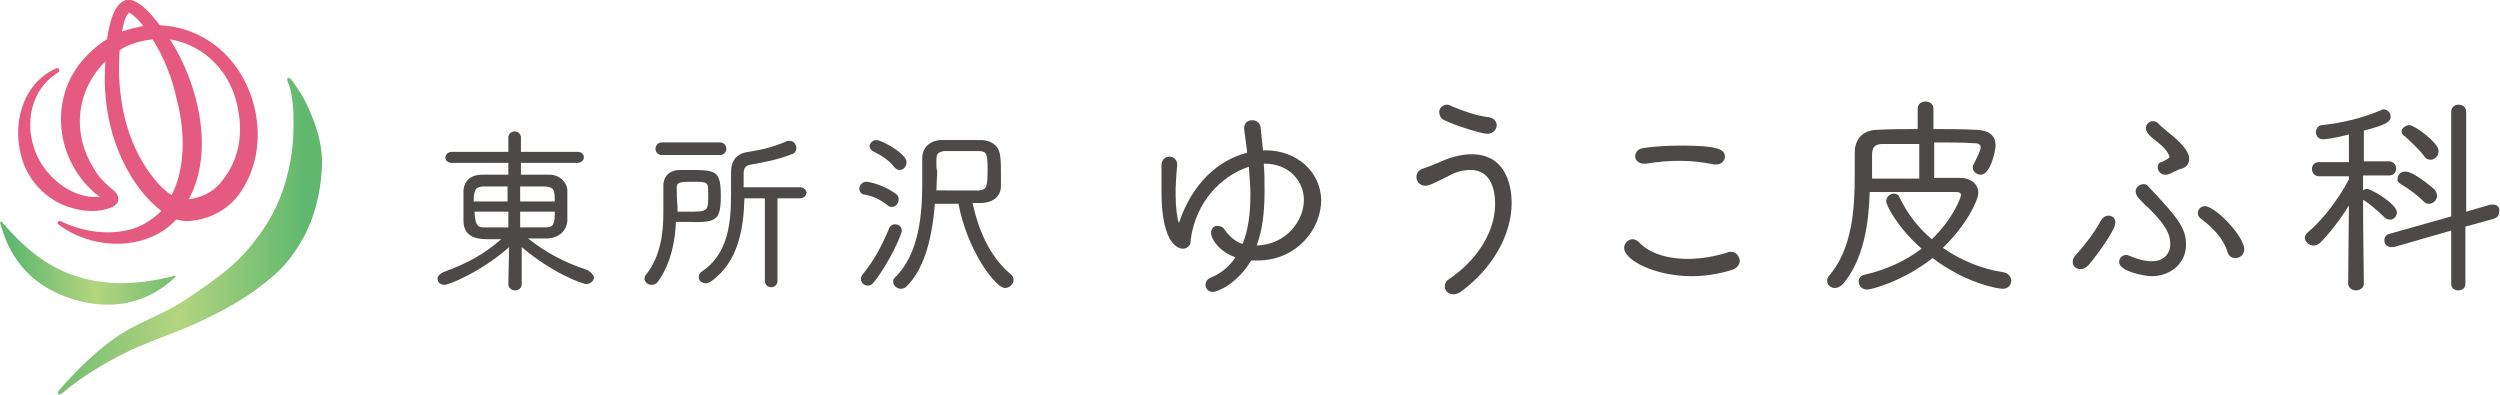 <?xml version="1.0" encoding="utf-8"?>
<!-- Generator: Adobe Illustrator 27.5.0, SVG Export Plug-In . SVG Version: 6.00 Build 0)  -->
<svg version="1.1" id="レイヤー_1" xmlns="http://www.w3.org/2000/svg" xmlns:xlink="http://www.w3.org/1999/xlink" x="0px"
	 y="0px" viewBox="0 0 317.7 50.2" style="enable-background:new 0 0 317.7 50.2;" xml:space="preserve">
<style type="text/css">
	.st0{fill:#4C4948;}
	.st1{fill:url(#SVGID_1_);}
	.st2{fill:url(#SVGID_00000120541874140243566660000012841255543471731369_);}
	.st3{fill:#E55A80;}
</style>
<g>
	<path class="st0" d="M74.6,34.3c-3-1-5.2-2.2-7.5-4c0.5,0,1,0,1.6,0h0.9c1.6-0.1,2.4-1.1,2.5-2.2c0-0.7,0-1.5,0-2.2
		c0-0.8,0-1.5,0-1.8c-0.1-0.9-0.9-1.9-2.3-1.9c-1.1,0-2.4,0-3.6,0v-1.5h7.2c0.5,0,0.8-0.4,0.8-0.7c0-0.4-0.3-0.7-0.8-0.7h-7.2l0-1.8
		c0-0.5-0.4-0.8-0.8-0.8c-0.4,0-0.8,0.3-0.8,0.8l0,1.8h-7.2c-0.5,0-0.8,0.4-0.8,0.7c0,0.4,0.3,0.7,0.8,0.7h7.2v1.5
		c-1.2,0-2.4,0-3.3,0c-2.1,0-2.4,1.5-2.4,2.1c0,0.5,0,1.3,0,2.1c0,0.7,0,1.4,0,1.8c0.1,2.2,2.2,2.2,3.3,2.2c0.5,0,1,0,1.5,0
		c-2.3,2-4.4,3.1-7.4,4.2c-0.4,0.2-0.7,0.5-0.7,0.8c0,0.5,0.4,0.8,0.9,0.8c0.5,0,4.6-1.6,8.2-4.8l-0.1,4.7c0,0.5,0.4,0.8,0.9,0.8
		c0.4,0,0.8-0.3,0.8-0.8c0,0,0-2.8,0-4.7c4,3.4,7.8,4.7,8.2,4.7c0.6,0,1-0.5,1-0.9C75.3,34.8,75,34.5,74.6,34.3z M66.1,26.9h4.4
		c0,1.5-0.1,2-1.2,2c-1,0-2.1,0-3.2,0L66.1,26.9z M66.1,25.6v-1.9c1.6,0,2.9,0,3.2,0c1.1,0.1,1.2,0.4,1.2,1.9H66.1z M64.5,23.7
		l0,1.9h-4.3c0-1.6,0.3-1.8,1.1-1.9C62,23.7,63.2,23.7,64.5,23.7z M64.6,26.9v2c-1.1,0-2.2,0-3.1,0c-1,0-1.1-0.6-1.2-2H64.6z"/>
	<path class="st0" d="M101.7,23.8l-7.2,0c0-0.2,0-0.5,0-0.7c0-0.3,0-0.6,0-0.9v-0.1c0-0.7,0.2-1.1,1-1.2c1.7-0.3,3.3-0.6,5.1-1.3
		c0.4-0.1,0.6-0.4,0.6-0.8c0-0.5-0.4-0.9-0.8-0.9c-0.1,0-0.2,0-0.2,0c0,0-0.1,0-0.1,0c-1.9,0.8-3.1,1.1-5,1.4
		c-1.5,0.2-2.2,1.1-2.2,2.6v0.1c0,0.3,0,0.6,0,0.9c0,0.6,0,1.3,0,1.9c0,3.6-0.4,7.5-3.7,9.7c-0.3,0.2-0.4,0.4-0.4,0.7
		c0,0.5,0.4,0.8,0.9,0.8c0.2,0,0.4-0.1,0.6-0.2c3.6-2.5,4.2-6.9,4.3-10.6h2.6l0,10.5c0,0.5,0.4,0.8,0.8,0.8c0.4,0,0.8-0.3,0.8-0.8
		l0-10.5l2.9,0c0.4,0,0.8-0.3,0.8-0.8C102.4,24.1,102.1,23.8,101.7,23.8z"/>
	<path class="st0" d="M91.6,24.9c0-3.2-0.6-3.3-3.9-3.3c-0.4,0-0.8,0-1.3,0c-1.3,0-2.1,0.8-2.1,2l0,0.9c0,0.8,0,1.6,0,2.4
		c0,2.6-0.3,5.6-2.2,8c-0.1,0.1-0.2,0.3-0.2,0.5c0,0.4,0.4,0.8,0.9,0.8c0.3,0,0.6-0.1,0.8-0.4c1.8-2.5,2.2-5.5,2.3-7.6
		c0.1,0,0.3,0,0.5,0c0.3,0,0.6,0,0.8,0C90.9,28.3,91.6,28.2,91.6,24.9z M86,23.9c0-0.7,0.2-0.8,2-0.8c2,0,2,0,2,1.6
		c0,2.2,0,2.2-2.7,2.2c-0.3,0-0.6,0-0.8,0c-0.1,0-0.3,0-0.4,0v-0.7C86,25.3,86,24.6,86,23.9z"/>
	<path class="st0" d="M84.1,19.7h7.4c0.5,0,0.8-0.4,0.8-0.8c0-0.4-0.3-0.8-0.8-0.8h-7.4c-0.5,0-0.8,0.4-0.8,0.8
		C83.3,19.3,83.6,19.7,84.1,19.7z"/>
	<path class="st0" d="M110.9,19.2c1.2,0.6,2,1.1,2.8,2.1c0.2,0.2,0.4,0.3,0.6,0.3c0.5,0,0.9-0.4,0.9-1c0-1.1-3.2-2.8-3.8-2.8
		c-0.5,0-0.9,0.4-0.9,0.8C110.5,18.8,110.7,19.1,110.9,19.2z"/>
	<path class="st0" d="M112.8,26.1c0.1,0.1,0.3,0.2,0.5,0.2c0.5,0,0.9-0.4,0.9-1c0-0.3-0.1-0.5-0.4-0.7c-1.2-0.9-3.1-1.5-3.7-1.5
		c-0.5,0-0.9,0.4-0.9,0.9c0,0.3,0.2,0.6,0.5,0.7C110.9,24.9,111.8,25.3,112.8,26.1z"/>
	<path class="st0" d="M113.7,28.5c-0.3,0-0.6,0.2-0.7,0.5c-1,2.4-2,4.2-3.4,5.9c-0.1,0.2-0.2,0.3-0.2,0.5c0,0.5,0.4,0.9,0.9,0.9
		c0.3,0,0.6-0.2,0.8-0.5c1.9-2.4,3.5-6,3.5-6.5C114.6,28.8,114.2,28.5,113.7,28.5z"/>
	<path class="st0" d="M123.6,25.8c0.5,0,1,0,1.2,0c1.5-0.1,2.4-0.9,2.4-2.2c0-0.4,0-0.8,0-1.3c0-0.9,0-1.9-0.1-2.5
		c-0.1-1-0.8-1.9-2.3-2c-1.5,0-4,0-5.3,0c-1.4,0.1-2.3,1-2.3,2.3l0,1c0,0.7,0,1.4,0,2.1c0,4.1-0.4,9.1-3.5,12.1
		c-0.2,0.2-0.2,0.4-0.2,0.5c0,0.5,0.5,0.9,1,0.9c0.2,0,0.5-0.1,0.6-0.2c2.1-2,3.3-5.5,3.7-10.6h3c1.2,6.2,4.8,10.7,5.9,10.7
		c0.6,0,1.1-0.5,1.1-1c0-0.3-0.1-0.5-0.3-0.7C126.2,33,124.5,30,123.6,25.8z M119,21c0-0.2,0-0.5,0-0.7v-0.1c0-0.6,0.2-0.9,1-1
		c0.6,0,3,0,4.4,0c1,0,1.1,0.4,1.1,2.3c0,2.3-0.1,2.6-1.1,2.7c-0.7,0-2.4,0-4.1,0H119c0-0.9,0.1-1.7,0.1-2.5
		C119,21.5,119,21.2,119,21z"/>
	<path class="st0" d="M160.8,19.1c-0.1,0-0.2,0-0.3,0c0,0,0,0,0,0l-0.3-2.9c-0.1-1.2-2.1-1.3-2.1,0.1c0,0.1,0,0.1,0.4,3.1
		c-3.9,1-7,4.1-8.6,8.7c0,0.1,0,0.1-0.1,0.2c-0.2-0.5-0.4-2-0.4-3.4c0-0.4,0-0.8,0-1c0.1-2.2,0.2-2.9,0.2-3c0-0.6-0.5-1-1-1
		c-0.5,0-1,0.4-1,1.1c0,0.9,0,1.3,0,1.9c0,0.3,0,0.6,0,1.1v0.4c0,7,2.4,7.2,2.7,7.2c0.5,0,0.9-0.3,1-0.8l0-0.3
		c0.1-0.4,0.1-0.7,0.2-1.1c1-4.5,4.3-7.3,7.2-8.2c0.1,1.4,0.2,2.4,0.2,3.5c0,2.6-0.3,4.6-1,6.3c-0.9-0.3-1.6-0.9-2.2-1.7
		c-0.2-0.4-0.6-0.6-1-0.6c-0.5,0-0.8,0.4-0.8,0.9c0,0.7,0.9,2.3,3.1,3.1c-0.8,1.2-1.9,2.1-3.2,2.6c-0.4,0.2-0.6,0.5-0.6,0.9
		c0,0.5,0.4,0.9,0.9,0.9c0.6,0,3.1-1,4.9-4c0.3,0,0.5,0,0.8,0c5,0,8.1-4,8.1-7.7C167.8,21.8,164.8,19.1,160.8,19.1z M160.6,20.8h0.1
		c3.2,0,5,2.3,5,4.6c0,2.7-2.3,5.7-6,5.8c0.7-1.9,1-4.1,1-6.9C160.7,23.1,160.7,21.9,160.6,20.8z"/>
	<path class="st0" d="M183.4,15.2C185,16,188.3,17,189,17c0.7,0,1.2-0.5,1.2-1.1c0-0.4-0.3-0.9-1-1c-1.6-0.2-3.3-0.8-4.7-1.4
		c-0.2-0.1-0.4-0.2-0.6-0.2c-0.5,0-1,0.4-1,0.9C182.9,14.7,183.1,15,183.4,15.2z"/>
	<path class="st0" d="M187,19.6c-1.1,0-2.4,0.3-3.6,0.8c-1.1,0.5-1.9,0.8-2.5,1c-0.7,0.2-0.9,0.7-0.9,1.1c0,0.6,0.5,1.1,1.1,1.1
		c0.5,0,0.9-0.2,2.7-1.1l0.4-0.2c0.9-0.5,1.8-0.7,2.7-0.7c2.8,0,3.1,3,3.1,4.3c0,3.5-2.2,7.1-5.9,9.6c-0.3,0.2-0.5,0.5-0.5,0.9
		c0,0.6,0.5,1,1.1,1c0.3,0,0.6-0.1,0.9-0.3c4-2.9,6.5-7.2,6.5-11.3C192.1,24.2,191.7,19.6,187,19.6z"/>
	<path class="st0" d="M208.9,20.8c0.1,0,0.2,0,0.3,0c3-0.5,5.8-0.5,8.6,0.1c0.1,0,0.2,0,0.3,0c0.7,0,1.1-0.5,1.1-1
		c0-0.9-0.9-1.4-5.5-1.4c-1.7,0-3.4,0.1-4.8,0.3c-0.8,0.1-1.1,0.6-1.1,1.1C207.8,20.3,208.2,20.8,208.9,20.8z"/>
	<path class="st0" d="M220,32c-0.2,0-0.4,0-0.5,0.1c-1.6,0.5-3.4,0.8-5,0.8c-2.8,0-5-0.8-6.2-2.1c-0.2-0.2-0.5-0.4-0.8-0.4
		c-0.6,0-1.1,0.5-1.1,1.1c0,1.6,4,3.6,8.6,3.6c1.7,0,3.5-0.3,5.1-0.8c0.7-0.2,1-0.8,1-1.2C221,32.6,220.7,32,220,32z"/>
	<path class="st0" d="M254.6,34.6c-2.7-0.4-5.4-1.5-7.7-3.1c3.1-3,4.5-6.1,4.5-7c0-1.1-0.9-1.9-2.4-1.9h-0.1c-0.2,0-0.5,0-0.8,0
		c-0.6,0-1.4,0-2.3,0l0-4.5c1.8,0,3.6,0,5.1,0.1c0.8,0,0.8,0.4,0.8,0.5c0,0.4-0.3,1-0.9,2.2c-0.1,0.1-0.1,0.3-0.1,0.4
		c0,0.5,0.5,0.9,1,0.9c1.3,0,1.9-3.2,1.9-3.7c0-0.9-0.4-1.9-2.4-2c-1.8-0.1-3.7-0.1-5.5-0.1v-2.6c0-1.2-2-1.2-2,0v2.6
		c-1.7,0-3.4,0-5.1,0.1c-1.8,0-2.9,1.1-2.9,2.9c0,0.5,0,0.9,0,1.4c0,0.5,0,0.9,0,1.4c0,4.4-0.3,9.4-3.3,12.9
		c-0.2,0.2-0.2,0.4-0.2,0.6c0,0.5,0.4,0.9,1,0.9c0.3,0,0.7-0.2,1-0.5c2.7-3.2,3.3-7.9,3.4-11.7h11c0.6,0,0.6,0.3,0.6,0.4
		c0,0.3-1,3-3.7,5.6c-1.8-1.5-3.2-3.4-4.1-5.3c-0.1-0.3-0.4-0.5-0.7-0.5c-0.5,0-1,0.4-1,1c0,0.5,1.5,3.4,4.5,6
		c-2.1,1.6-4.6,2.7-7.2,3.3c-0.6,0.1-0.8,0.5-0.8,0.9c0,0.5,0.4,1,1.1,1c0.4,0,4.3-0.9,8.3-4c4.2,3.2,8.3,3.9,8.9,3.9
		c0.7,0,1.1-0.5,1.1-1.1C255.5,35.1,255.2,34.7,254.6,34.6z M243.9,22.7c-1.3,0-2.6,0-3.8,0c-0.9,0-1.6,0-2.2,0c0-1,0-2,0-3
		c0-1,0.4-1.4,1.3-1.4c1.5,0,3.1,0,4.7,0L243.9,22.7z"/>
	<path class="st0" d="M267.9,27.4c-0.2,0-0.6,0.1-0.9,0.6c-0.8,1.5-2.1,3.2-3.2,4.4c-0.3,0.3-0.4,0.6-0.4,0.9c0,0.5,0.4,0.9,1,0.9
		c0.3,0,0.6-0.1,1-0.5c1.2-1.4,3.4-4.5,3.4-5.3C268.9,27.8,268.5,27.4,267.9,27.4z"/>
	<path class="st0" d="M272.4,23.4c-0.5,0-1,0.4-1,0.9c0,0.3,0.1,0.5,0.3,0.8c0.4,0.4,0.8,0.9,1.3,1.3c0.7,0.7,1.5,1.5,2,2.3
		c0.5,0.7,0.8,1.5,0.8,2.3c0,1.3-0.9,2.2-2.3,2.2c-0.8,0-1.8-0.2-2.9-0.7c-0.2-0.1-0.3-0.1-0.4-0.1c-0.5,0-0.9,0.4-0.9,0.9
		c0,1.2,3.3,1.8,4.1,1.8c2.5,0,4.4-1.7,4.4-4c0-2.1-1-3.4-4.7-7.3C272.9,23.5,272.7,23.4,272.4,23.4z"/>
	<path class="st0" d="M280.2,26.2c-0.5,0-0.9,0.4-0.9,0.9c0,0.2,0.1,0.5,0.4,0.7c1.2,0.9,2.8,2.3,3.4,4.3c0,0,0,0,0,0
		c0.2,0.5,0.5,0.7,1,0.7c0.5,0,1.1-0.4,1.1-1.1C285.2,30,281.5,26.2,280.2,26.2z"/>
	<path class="st0" d="M275.4,16.7c-0.4-0.4-0.9-0.7-1.1-1c-0.2-0.2-0.5-0.3-0.7-0.3c-0.5,0-0.9,0.4-0.9,0.9c0,0.2,0.1,0.4,0.2,0.6
		c0.3,0.4,0.7,0.7,1.2,1.1c0.5,0.4,1,0.8,1.3,1.3c0.2,0.3,0.3,0.5,0.3,0.6c0,0.2-0.4,0.4-1,0.7l-0.1,0c-0.3,0.1-0.4,0.4-0.4,0.7
		c0,0.4,0.4,0.9,0.9,0.9c0.1,0,0.1,0,0.3,0c0.3-0.1,0.6-0.2,0.9-0.4c0.3-0.1,0.6-0.3,0.7-0.3c1.1-0.2,1.2-1,1.2-1.3
		c0-0.3,0-0.9-1.3-2.2C276.4,17.5,275.9,17.1,275.4,16.7z"/>
	<path class="st0" d="M305.1,23.4c0.9,0.5,2.1,1.4,2.9,2.2c0.2,0.2,0.4,0.3,0.7,0.3c0.5,0,1-0.5,1-1c0-0.3-0.1-0.5-0.3-0.8
		c0,0-2.6-2.3-3.7-2.3c-0.6,0-1,0.4-1,0.9C304.6,23,304.8,23.2,305.1,23.4z"/>
	<path class="st0" d="M308.1,19.9C308.1,19.9,308.2,19.9,308.1,19.9c0.2,0.3,0.5,0.4,0.8,0.4c0.5,0,1-0.5,1-1.1
		c0-1.1-3.1-3.3-3.7-3.3c-0.5,0-1,0.4-1,0.8c0,0.2,0.1,0.5,0.4,0.6C306.1,17.8,307.4,18.9,308.1,19.9z"/>
	<path class="st0" d="M316.8,26c-0.1,0-0.2,0-0.3,0l-3.1,0.9l0-12.7c0-1.2-1.9-1.2-1.9,0v13.3l-7.8,2.2c-0.5,0.1-0.7,0.5-0.7,0.8
		c0,0.5,0.3,0.9,0.9,0.9c0.1,0,0.2,0,0.3,0l7.3-2.1v6.8c0,0.5,0.4,0.8,0.9,0.8s0.9-0.3,0.9-0.8l0-7.3l3.6-1c0.4-0.1,0.7-0.4,0.7-0.9
		C317.7,26.4,317.4,26,316.8,26z"/>
	<path class="st0" d="M304.6,27c0-1.1-3.3-3-3.8-3c-0.2,0-0.4,0.1-0.5,0.2v-1.9l3.3,0c0.6,0,0.9-0.4,0.9-0.9c0-0.4-0.3-0.9-0.9-0.9
		l-3.2,0l0-2c0-0.9,0-1.6,0-1.9c3.1-0.8,3.4-1.2,3.4-1.8c0-0.5-0.4-0.9-0.9-0.9c-0.1,0-0.2,0-0.3,0.1c-2.4,1-4.8,1.6-7.5,1.9
		c-0.5,0-0.8,0.5-0.8,0.9c0,0.4,0.3,0.9,0.9,0.9c0.3,0,1.3-0.1,3.3-0.6l0,3.5l-3.8,0c-0.6,0-0.9,0.4-0.9,0.9c0,0.4,0.3,0.9,0.9,0.9
		l3.8,0v0.4c-1.4,2.7-3.6,5.4-5.2,6.7c-0.2,0.2-0.4,0.4-0.4,0.7c0,0.5,0.5,1,1.1,1c0.3,0,0.5-0.1,0.8-0.3c1.2-1.2,2.6-3,3.7-4.8
		L298.4,36c0,0.5,0.4,0.9,1,0.9c0.5,0,1-0.3,1-0.9c0-0.1-0.1-6.6-0.1-10.6c0.6,0.3,1.9,1.4,2.7,2.2c0.2,0.2,0.4,0.3,0.7,0.3
		C304.1,28,304.6,27.5,304.6,27z"/>
</g>
<g>
	<g>
		
			<linearGradient id="SVGID_1_" gradientUnits="userSpaceOnUse" x1="1.777" y1="-55.667" x2="23.758" y2="-55.667" gradientTransform="matrix(0.999 -3.524757e-02 3.524757e-02 0.999 0.375 89.298)">
			<stop  offset="5.780145e-02" style="stop-color:#5FB86E"/>
			<stop  offset="0.537" style="stop-color:#B4D580"/>
			<stop  offset="0.922" style="stop-color:#7EC173"/>
		</linearGradient>
		<path class="st1" d="M10,35.2c-4-1.2-6.9-3.7-9.6-6.8c-0.2-0.2-0.1-0.3-0.3-0.2c-0.1,0-0.1,0.1,0,0.4c1.3,4.7,4.3,7.9,9.1,9.4
			s9.3,0.7,13-2.7c0,0,0.2-0.2,0.1-0.2c-0.1-0.1-0.2,0-0.3,0C17.9,36.1,14,36.4,10,35.2z"/>
		<g>
			
				<linearGradient id="SVGID_00000183246481118939877920000008819553829378432953_" gradientUnits="userSpaceOnUse" x1="7.15" y1="30.003" x2="40.907" y2="30.003">
				<stop  offset="7.771964e-02" style="stop-color:#7EC173"/>
				<stop  offset="0.463" style="stop-color:#B4D580"/>
				<stop  offset="0.942" style="stop-color:#5FB86E"/>
			</linearGradient>
			<path style="fill:url(#SVGID_00000183246481118939877920000008819553829378432953_);" d="M34.8,35c1.6-1.4,2.7-2.9,3.7-4.7
				c1.5-2.7,2.2-5.7,2.4-8.8s-0.8-6-2.2-8.8c-0.4-0.8-1-1.6-1.4-2.2c-0.2-0.3-0.5-0.7-0.7-0.6c-0.2,0.1,0,0.7,0.1,0.8
				c0.3,0.8,0.4,1.7,0.5,2.5c0.1,0.8,0.1,1.7,0.1,2.5c0,1.6-0.1,3.2-0.4,4.8c-0.3,1.6-0.7,3.1-1.3,4.6c-0.6,1.5-1.4,3-2.4,4.4
				c-0.2,0.3-0.4,0.6-0.6,0.8c-2.5,3.5-5.8,5.6-9.2,7.9c-2.9,1.9-6.3,2.9-9,4.9c-2.6,1.9-4.8,4.1-6.9,6.5c-0.2,0.2-0.2,0.3-0.1,0.5
				c0.1,0.2,0.5-0.2,0.6-0.2c0.4-0.3,0.8-0.7,1.1-0.9c2-1.5,4.3-2.9,6.5-4c2.9-1.5,6.5-2.6,9.3-3.9C28.6,39.4,31.7,37.7,34.8,35z"/>
		</g>
	</g>
	<path class="st3" d="M26.4,5.1c-1.9-1.2-4-1.8-6.1-1.9C19.1,1.6,17.4-0.3,16,0c-1.6,0.5-2.1,3.1-2.4,5c-0.9,0.5-1.7,1.2-2.4,1.9
		c-5,4.9-4.4,12.9,0.7,17.5c0.2,0.2,0.5,0.4,0.8,0.6c-2.6,0.3-5.2-1.3-6.8-3.3c-3-3.7-2.9-9.8,1.5-12.5c0.3-0.2,0.1-0.7-0.3-0.5
		c-4.4,2-5.7,7.4-4.2,11.8c0.9,2.7,3.1,4.9,5.8,5.8c1.8,0.6,4,0.8,5.8-0.1c0.1-0.1,0.2-0.2,0.4-0.4c0.1-0.2,0.2-0.6,0.1-0.8
		c-0.2-0.6-0.6-0.8-0.9-1.1c-1-0.8-1.7-1.6-2.3-2.7c-2.8-4.6-1.9-10,1.6-13.4C13,12.9,14,18,16.6,22.3c0.9,1.5,2.3,3.3,3.9,4.5
		c-0.9,0.9-2,1.7-3.4,2.2c-3.1,1-6.5,0.5-9.4-0.9c-0.3-0.1-0.5,0.2-0.3,0.4c4.3,3.3,11.2,3.5,15-0.6c0,0,0,0,0,0
		c0.5,0.1,0.9,0.2,1.4,0.2c2.5-0.1,5-1.3,6.5-3.3C34.9,18.6,32.7,9,26.4,5.1z M15.5,4c0.2-0.8,0.3-1.8,0.9-2.4
		c0.7,0.4,1.3,1,1.8,1.7C17.3,3.5,16.4,3.7,15.5,4C15.5,4.1,15.5,4,15.5,4z M19.5,22.6c-3.6-4.5-4.7-10.5-4.3-16.2
		c0.4-0.3,0.8-0.5,1.3-0.7c1-0.4,2-0.6,2.9-0.7c1.5,2.4,2.5,5,3.1,7.8c1,3.8,1.1,8.6-0.7,12C21,24.3,20.1,23.4,19.5,22.6z M28.2,23
		c-0.8,1.1-2.1,1.9-3.5,2.2c-0.2,0-0.4,0.1-0.7,0.1c3.3-6.1,1.2-14.7-2.4-20.3c4.4,0.7,8,4.3,8.7,9.2C30.9,17.4,30.2,20.6,28.2,23z"
		/>
</g>
</svg>
